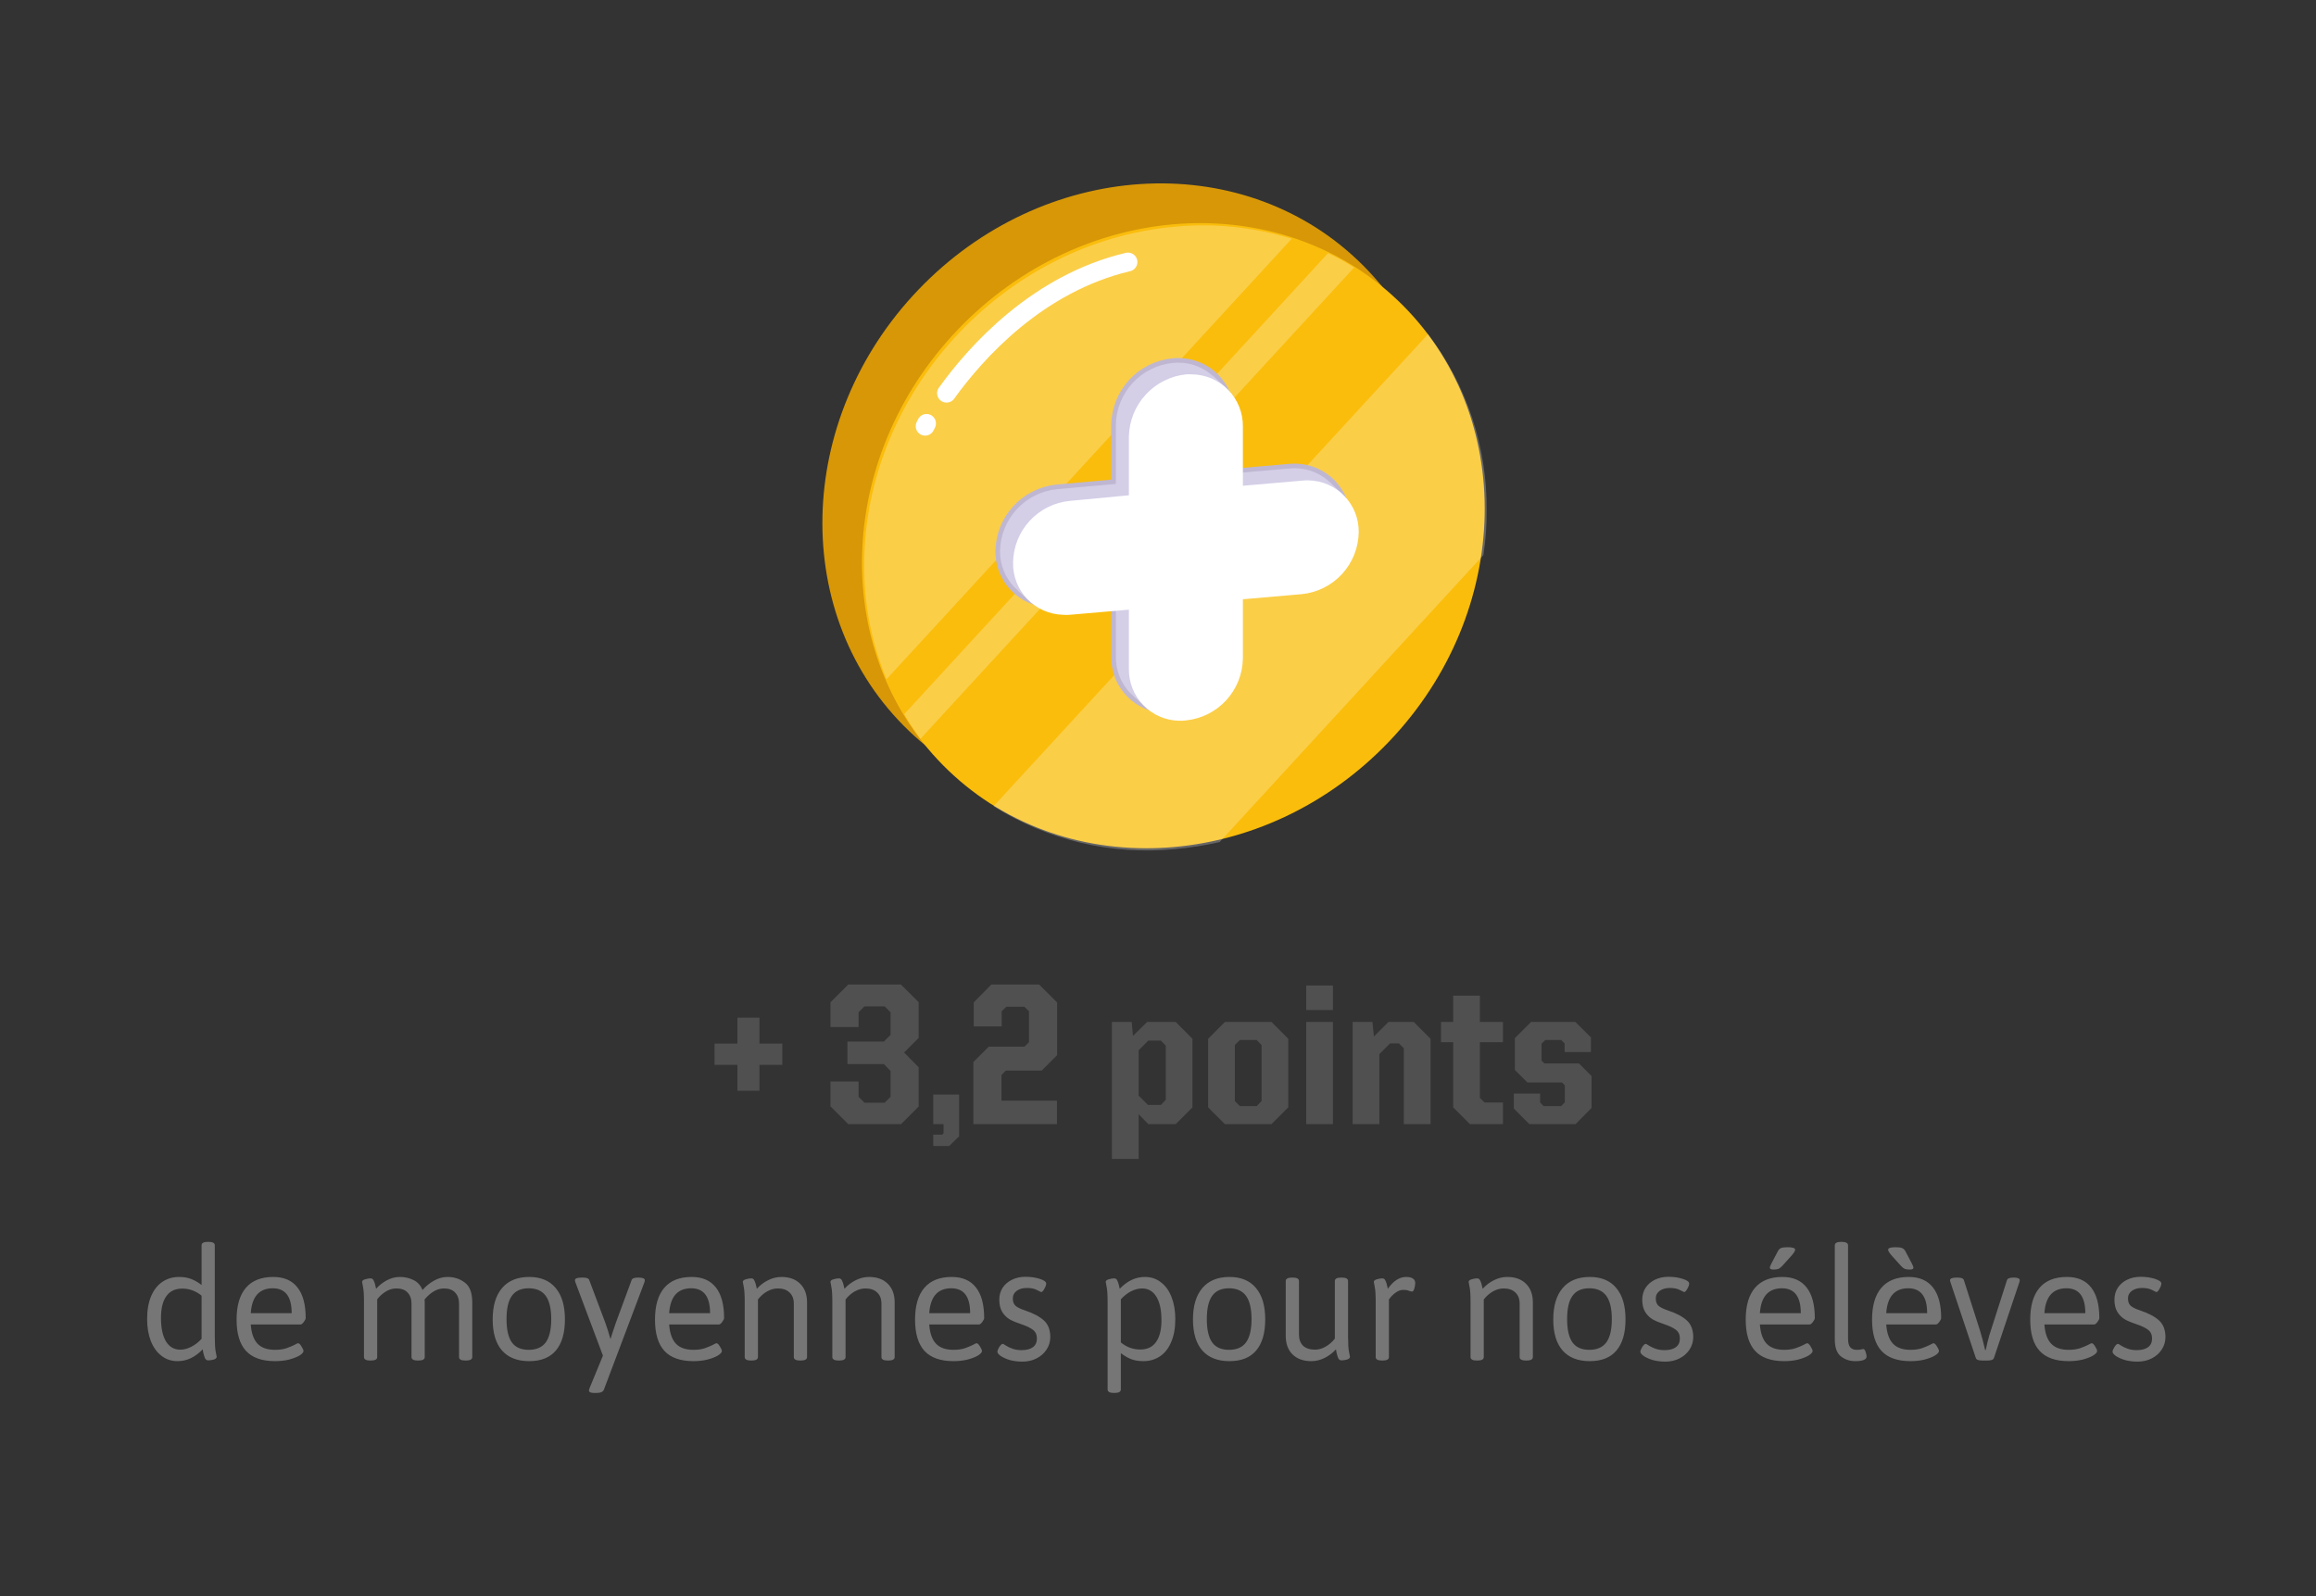<svg width="206" height="142" viewBox="0 0 206 142" fill="none" xmlns="http://www.w3.org/2000/svg">
<rect x="0" y="0" width="206" height="142" fill="#333333" stroke="none"/>
<g clip-path="url(#clip0_499_10942)">
<path d="M120.02 62.444C131.056 50.895 131.418 33.328 120.827 23.208C110.236 13.087 92.704 14.245 81.668 25.794C70.631 37.343 70.27 54.91 80.861 65.03C91.451 75.151 108.984 73.993 120.02 62.444Z" fill="#D79707"/>
<path d="M123.54 65.978C134.577 54.429 134.938 36.863 124.348 26.742C113.757 16.621 96.225 17.779 85.188 29.328C74.152 40.877 73.79 58.444 84.381 68.564C94.972 78.685 112.504 77.527 123.54 65.978Z" fill="#FABD0B"/>
<path opacity="0.25" d="M104.55 20.163C89.24 21.487 76.868 34.977 76.868 50.245C76.847 53.737 77.522 57.197 78.854 60.425L114.895 21.239C111.551 20.205 108.036 19.839 104.55 20.163Z" fill="white"/>
<path opacity="0.25" d="M118.122 22.521L80.426 63.528C80.861 64.29 81.344 65.022 81.874 65.721L120.44 23.804C119.699 23.321 118.925 22.892 118.122 22.521Z" fill="white"/>
<path opacity="0.25" d="M127.019 29.721L88.371 71.721C93.192 74.751 98.884 76.09 104.55 75.528C105.873 75.407 107.186 75.199 108.481 74.908L131.944 49.377C132.146 48.062 132.242 46.734 132.233 45.404C132.283 39.743 130.449 34.226 127.019 29.721Z" fill="white"/>
<path d="M114.646 41.68L109.37 42.135V36.897C109.381 36.296 109.273 35.699 109.052 35.141C108.832 34.582 108.503 34.073 108.084 33.642C107.666 33.211 107.166 32.867 106.614 32.631C106.062 32.394 105.469 32.269 104.868 32.262C104.679 32.258 104.489 32.266 104.301 32.287C102.939 32.427 101.675 33.06 100.746 34.065C99.817 35.071 99.286 36.38 99.253 37.749V43.045L93.998 43.517C92.629 43.659 91.359 44.297 90.429 45.311C89.499 46.325 88.973 47.645 88.95 49.021C88.935 50.225 89.399 51.386 90.239 52.249C91.079 53.112 92.227 53.608 93.431 53.626C93.62 53.627 93.809 53.617 93.998 53.597L99.253 53.142V58.414C99.244 59.011 99.352 59.605 99.572 60.161C99.793 60.717 100.12 61.224 100.536 61.653C100.952 62.082 101.449 62.425 101.998 62.663C102.547 62.9 103.137 63.027 103.734 63.036C103.924 63.037 104.113 63.027 104.301 63.007C105.677 62.889 106.959 62.263 107.897 61.249C108.834 60.236 109.36 58.909 109.37 57.528V52.232L114.667 51.776C116.029 51.637 117.293 51.005 118.223 49.999C119.152 48.994 119.683 47.684 119.715 46.315C119.729 45.715 119.625 45.119 119.408 44.56C119.192 44.002 118.867 43.491 118.453 43.058C118.038 42.625 117.542 42.279 116.993 42.038C116.445 41.797 115.854 41.667 115.254 41.655C115.051 41.651 114.848 41.659 114.646 41.68Z" stroke="#BFB7D1" stroke-width="0.828" stroke-linecap="round" stroke-linejoin="round"/>
<path d="M114.646 41.68L109.37 42.135V36.897C109.381 36.296 109.273 35.699 109.052 35.141C108.832 34.582 108.503 34.073 108.084 33.642C107.666 33.211 107.166 32.867 106.614 32.631C106.062 32.394 105.469 32.269 104.868 32.262C104.679 32.258 104.489 32.266 104.301 32.287C102.939 32.427 101.675 33.06 100.746 34.065C99.817 35.071 99.286 36.38 99.253 37.749V43.045L93.998 43.517C92.629 43.659 91.359 44.297 90.429 45.311C89.499 46.325 88.973 47.645 88.95 49.021C88.935 50.225 89.399 51.386 90.239 52.249C91.079 53.112 92.227 53.608 93.431 53.626C93.62 53.627 93.809 53.617 93.998 53.597L99.253 53.142V58.414C99.244 59.011 99.352 59.605 99.572 60.161C99.793 60.717 100.12 61.224 100.536 61.653C100.952 62.082 101.449 62.425 101.998 62.663C102.547 62.9 103.137 63.027 103.734 63.036C103.924 63.037 104.113 63.027 104.301 63.007C105.677 62.889 106.959 62.263 107.897 61.249C108.834 60.236 109.36 58.909 109.37 57.528V52.232L114.667 51.776C116.029 51.637 117.293 51.005 118.223 49.999C119.152 48.994 119.683 47.684 119.715 46.315C119.729 45.715 119.625 45.119 119.408 44.56C119.192 44.002 118.867 43.491 118.453 43.058C118.038 42.625 117.542 42.279 116.993 42.038C116.445 41.797 115.854 41.667 115.254 41.655C115.051 41.651 114.848 41.659 114.646 41.68Z" fill="#D4CEE7"/>
<path d="M107.86 33.404L108.978 34.439L107.86 34.521V33.404Z" fill="#D4CEE7"/>
<path d="M118.246 42.88L119.363 43.914L118.412 44.121L118.246 42.88Z" fill="#D4CEE7"/>
<path d="M100.908 61.997L101.694 62.701L101.736 61.749L100.908 61.997Z" fill="#D4CEE7"/>
<path d="M90.522 52.521L91.474 53.39L91.557 52.728L90.522 52.521Z" fill="#D4CEE7"/>
<path d="M115.806 42.756L110.55 43.211V37.956C110.559 37.353 110.449 36.754 110.226 36.194C110.003 35.633 109.672 35.122 109.252 34.69C108.831 34.258 108.33 33.912 107.776 33.674C107.222 33.436 106.627 33.309 106.024 33.301C105.85 33.29 105.676 33.29 105.502 33.301C104.13 33.442 102.856 34.079 101.919 35.092C100.982 36.105 100.446 37.425 100.412 38.804V44.059L95.157 44.556C93.792 44.688 92.523 45.317 91.592 46.325C90.661 47.332 90.133 48.647 90.109 50.018C90.093 50.616 90.195 51.212 90.41 51.771C90.625 52.33 90.947 52.841 91.36 53.275C91.772 53.709 92.266 54.057 92.814 54.3C93.361 54.543 93.951 54.675 94.549 54.69C94.751 54.706 94.955 54.706 95.157 54.69L100.412 54.234V59.49C100.403 60.087 100.511 60.681 100.73 61.237C100.95 61.793 101.277 62.301 101.693 62.73C102.109 63.16 102.605 63.503 103.153 63.741C103.702 63.979 104.292 64.106 104.89 64.116C105.094 64.119 105.299 64.108 105.502 64.083C106.871 63.941 108.141 63.303 109.071 62.289C110.001 61.275 110.527 59.955 110.55 58.579V53.308L115.806 52.852C117.174 52.711 118.444 52.073 119.374 51.059C120.304 50.045 120.831 48.725 120.854 47.349C120.872 46.142 120.409 44.978 119.569 44.112C118.729 43.246 117.579 42.75 116.372 42.731C116.183 42.727 115.994 42.735 115.806 42.756Z" fill="white"/>
<path d="M84.191 34.977C86.84 31.294 92.302 25.211 100.329 23.308" stroke="white" stroke-width="1.676" stroke-miterlimit="10" stroke-linecap="round"/>
<path d="M82.288 37.914L82.412 37.666" stroke="white" stroke-width="1.676" stroke-miterlimit="10" stroke-linecap="round"/>
</g>
<path d="M63.555 94.726V92.836H65.589V90.532H67.551V92.836H69.585V94.726H67.551V97.03H65.589V94.726H63.555ZM75.449 100L73.865 98.416V96.202H76.367V97.57L76.889 98.092H78.689L79.211 97.57V95.266L78.617 94.654H75.377V92.656H78.617L79.211 92.062V90.046L78.689 89.524H76.889L76.367 90.046V91.36H73.865V89.164L75.449 87.58H80.129L81.713 89.146V92.332L80.417 93.628L81.713 94.942V98.434L80.147 100H75.449ZM83.006 101.944V100.936H83.798L83.924 100.81V100H83.006V97.372H85.31V101.08L84.428 101.944H83.006ZM86.577 100V94.474L87.945 93.106H91.131L91.527 92.71V89.956L91.113 89.56H89.511L89.097 89.956V91.306H86.613V89.164L88.179 87.58H92.427L94.029 89.182V93.862L92.661 95.23H89.475L89.079 95.626V97.912H94.011V100H86.577ZM98.902 103.096V90.91H100.666L100.774 92.152L102.034 90.91H104.572L106.066 92.404V98.506L104.572 100H102.142L101.278 99.118V103.096H98.902ZM102.106 98.29H103.258L103.69 97.84V93.016L103.258 92.566H102.142L101.278 93.43V97.462L102.106 98.29ZM108.953 100L107.459 98.506V92.404L108.953 90.91H113.093L114.587 92.404V98.506L113.093 100H108.953ZM110.285 98.398H111.779L112.211 97.948V92.962L111.779 92.512H110.285L109.835 92.962V97.948L110.285 98.398ZM118.56 100H116.184V90.91H118.56V100ZM116.184 89.848V87.67H118.56V89.848H116.184ZM120.312 100V90.91H122.076L122.202 92.206L123.498 90.91H125.748L127.242 92.404V100H124.866V93.25L124.434 92.818H123.642L122.688 93.772V100H120.312ZM130.748 100L129.254 98.506V92.71H128.174V90.91H129.254V88.57H131.63V90.91H133.682V92.71H131.63V97.66L132.044 98.074H133.682V100H130.748ZM136.036 100L134.65 98.614V97.282H136.99V98.074L137.296 98.398H138.862L139.186 98.056V96.544L138.934 96.292H135.856L134.74 95.176V92.35L136.18 90.91H140.122L141.508 92.278V93.592H139.168V92.818L138.862 92.512H137.458L137.116 92.836V94.348L137.368 94.6H140.446L141.562 95.716V98.56L140.14 100H136.036Z" fill="#505050"/>
<path d="M15.802 121.084C15.252 121.084 14.771 120.925 14.36 120.608C13.95 120.291 13.632 119.847 13.408 119.278C13.194 118.709 13.086 118.065 13.086 117.346C13.086 116.553 13.203 115.876 13.436 115.316C13.679 114.747 14.015 114.317 14.444 114.028C14.874 113.739 15.368 113.594 15.928 113.594C16.339 113.594 16.698 113.655 17.006 113.776C17.324 113.897 17.632 114.075 17.93 114.308V110.78C17.93 110.575 18.117 110.472 18.49 110.472H18.546C18.92 110.472 19.106 110.575 19.106 110.78V118.928C19.106 119.544 19.134 119.987 19.19 120.258C19.246 120.519 19.274 120.664 19.274 120.692C19.274 120.804 19.186 120.888 19.008 120.944C18.831 120.991 18.668 121.014 18.518 121.014C18.388 121.014 18.29 120.944 18.224 120.804C18.168 120.655 18.122 120.501 18.084 120.342C18.056 120.183 18.038 120.081 18.028 120.034C17.356 120.734 16.614 121.084 15.802 121.084ZM16.04 120.062C16.358 120.062 16.68 119.978 17.006 119.81C17.342 119.642 17.65 119.404 17.93 119.096V115.26C17.426 114.84 16.852 114.63 16.208 114.63C15.583 114.63 15.112 114.854 14.794 115.302C14.477 115.75 14.318 116.394 14.318 117.234C14.318 118.139 14.468 118.839 14.766 119.334C15.065 119.819 15.49 120.062 16.04 120.062ZM24.474 121.084C23.308 121.084 22.444 120.781 21.884 120.174C21.324 119.567 21.044 118.639 21.044 117.388C21.044 116.147 21.32 115.204 21.87 114.56C22.421 113.916 23.233 113.594 24.306 113.594C25.258 113.594 25.977 113.907 26.462 114.532C26.948 115.148 27.19 116.053 27.19 117.248C27.19 117.332 27.134 117.449 27.022 117.598C26.91 117.747 26.812 117.822 26.728 117.822H22.304C22.36 118.597 22.561 119.166 22.906 119.53C23.252 119.894 23.77 120.076 24.46 120.076C24.852 120.076 25.188 120.029 25.468 119.936C25.758 119.833 25.996 119.735 26.182 119.642C26.369 119.539 26.476 119.488 26.504 119.488C26.598 119.488 26.7 119.581 26.812 119.768C26.934 119.955 26.994 120.095 26.994 120.188C26.994 120.3 26.878 120.431 26.644 120.58C26.411 120.72 26.098 120.841 25.706 120.944C25.324 121.037 24.913 121.084 24.474 121.084ZM25.944 116.814C25.944 115.339 25.384 114.602 24.264 114.602C23.06 114.602 22.407 115.339 22.304 116.814H25.944ZM39.809 113.594C40.397 113.594 40.91 113.762 41.349 114.098C41.787 114.425 42.007 115.013 42.007 115.862V120.72C42.007 120.925 41.82 121.028 41.447 121.028H41.391C41.017 121.028 40.831 120.925 40.831 120.72V115.974C40.831 115.554 40.714 115.223 40.481 114.98C40.257 114.737 39.925 114.616 39.487 114.616C38.889 114.616 38.315 114.943 37.765 115.596C37.774 115.661 37.779 115.755 37.779 115.876V120.72C37.779 120.925 37.592 121.028 37.219 121.028H37.163C36.789 121.028 36.603 120.925 36.603 120.72V115.974C36.603 115.554 36.486 115.223 36.253 114.98C36.029 114.737 35.697 114.616 35.259 114.616C34.923 114.616 34.605 114.709 34.307 114.896C34.008 115.083 33.756 115.311 33.551 115.582V120.72C33.551 120.925 33.364 121.028 32.991 121.028H32.935C32.561 121.028 32.375 120.925 32.375 120.72V115.806C32.375 115.19 32.347 114.751 32.291 114.49C32.235 114.219 32.207 114.07 32.207 114.042C32.207 113.93 32.295 113.851 32.473 113.804C32.65 113.748 32.813 113.72 32.963 113.72C33.093 113.72 33.187 113.79 33.243 113.93C33.308 114.061 33.355 114.201 33.383 114.35C33.42 114.499 33.443 114.597 33.453 114.644C33.714 114.345 34.027 114.098 34.391 113.902C34.764 113.697 35.161 113.594 35.581 113.594C36.001 113.594 36.393 113.683 36.757 113.86C37.13 114.028 37.405 114.327 37.583 114.756C37.872 114.42 38.208 114.145 38.591 113.93C38.983 113.706 39.389 113.594 39.809 113.594ZM47.07 121.084C46.015 121.084 45.208 120.767 44.648 120.132C44.097 119.497 43.822 118.578 43.822 117.374C43.822 116.161 44.102 115.227 44.662 114.574C45.222 113.921 46.024 113.594 47.07 113.594C48.096 113.594 48.88 113.921 49.422 114.574C49.972 115.218 50.248 116.151 50.248 117.374C50.248 118.587 49.977 119.511 49.436 120.146C48.904 120.771 48.115 121.084 47.07 121.084ZM47.028 120.076C47.709 120.076 48.213 119.857 48.54 119.418C48.866 118.97 49.03 118.279 49.03 117.346C49.03 116.413 48.866 115.722 48.54 115.274C48.213 114.826 47.709 114.602 47.028 114.602C46.346 114.602 45.847 114.826 45.53 115.274C45.212 115.713 45.054 116.403 45.054 117.346C45.054 118.279 45.212 118.97 45.53 119.418C45.847 119.857 46.346 120.076 47.028 120.076ZM56.794 113.65C57.167 113.65 57.354 113.729 57.354 113.888C57.354 113.935 57.34 114 57.312 114.084L53.714 123.618C53.639 123.814 53.42 123.912 53.056 123.912H52.846C52.538 123.912 52.384 123.837 52.384 123.688C52.384 123.651 52.407 123.571 52.454 123.45L53.63 120.594L51.18 114.07C51.152 113.986 51.138 113.925 51.138 113.888C51.138 113.729 51.338 113.65 51.74 113.65H51.852C52.178 113.65 52.365 113.725 52.412 113.874L53.84 117.668C53.989 118.079 54.138 118.55 54.288 119.082H54.316C54.334 119.017 54.353 118.956 54.372 118.9C54.39 118.835 54.409 118.774 54.428 118.718L54.778 117.668L56.178 113.874C56.224 113.725 56.416 113.65 56.752 113.65H56.794ZM61.689 121.084C60.523 121.084 59.659 120.781 59.099 120.174C58.539 119.567 58.259 118.639 58.259 117.388C58.259 116.147 58.535 115.204 59.085 114.56C59.636 113.916 60.448 113.594 61.521 113.594C62.473 113.594 63.192 113.907 63.677 114.532C64.163 115.148 64.405 116.053 64.405 117.248C64.405 117.332 64.349 117.449 64.237 117.598C64.125 117.747 64.027 117.822 63.943 117.822H59.519C59.575 118.597 59.776 119.166 60.121 119.53C60.467 119.894 60.985 120.076 61.675 120.076C62.067 120.076 62.403 120.029 62.683 119.936C62.973 119.833 63.211 119.735 63.397 119.642C63.584 119.539 63.691 119.488 63.719 119.488C63.813 119.488 63.915 119.581 64.027 119.768C64.149 119.955 64.209 120.095 64.209 120.188C64.209 120.3 64.093 120.431 63.859 120.58C63.626 120.72 63.313 120.841 62.921 120.944C62.539 121.037 62.128 121.084 61.689 121.084ZM63.159 116.814C63.159 115.339 62.599 114.602 61.479 114.602C60.275 114.602 59.622 115.339 59.519 116.814H63.159ZM66.8 121.028C66.427 121.028 66.24 120.925 66.24 120.72V115.806C66.24 115.19 66.212 114.751 66.156 114.49C66.1 114.219 66.072 114.07 66.072 114.042C66.072 113.93 66.161 113.851 66.338 113.804C66.516 113.748 66.679 113.72 66.828 113.72C66.959 113.72 67.052 113.79 67.108 113.93C67.174 114.061 67.22 114.201 67.248 114.35C67.285 114.499 67.309 114.597 67.318 114.644C67.617 114.317 67.957 114.061 68.34 113.874C68.723 113.687 69.11 113.594 69.502 113.594C70.212 113.594 70.767 113.795 71.168 114.196C71.579 114.597 71.784 115.153 71.784 115.862V120.72C71.784 120.925 71.597 121.028 71.224 121.028H71.168C70.795 121.028 70.608 120.925 70.608 120.72V115.974C70.608 115.545 70.482 115.213 70.23 114.98C69.987 114.737 69.638 114.616 69.18 114.616C68.863 114.616 68.546 114.705 68.228 114.882C67.92 115.059 67.65 115.297 67.416 115.596V120.72C67.416 120.925 67.23 121.028 66.856 121.028H66.8ZM74.593 121.028C74.22 121.028 74.033 120.925 74.033 120.72V115.806C74.033 115.19 74.005 114.751 73.949 114.49C73.893 114.219 73.865 114.07 73.865 114.042C73.865 113.93 73.954 113.851 74.131 113.804C74.308 113.748 74.472 113.72 74.621 113.72C74.752 113.72 74.845 113.79 74.901 113.93C74.966 114.061 75.013 114.201 75.041 114.35C75.078 114.499 75.102 114.597 75.111 114.644C75.41 114.317 75.75 114.061 76.133 113.874C76.516 113.687 76.903 113.594 77.295 113.594C78.004 113.594 78.56 113.795 78.961 114.196C79.372 114.597 79.577 115.153 79.577 115.862V120.72C79.577 120.925 79.39 121.028 79.017 121.028H78.961C78.588 121.028 78.401 120.925 78.401 120.72V115.974C78.401 115.545 78.275 115.213 78.023 114.98C77.78 114.737 77.43 114.616 76.973 114.616C76.656 114.616 76.338 114.705 76.021 114.882C75.713 115.059 75.442 115.297 75.209 115.596V120.72C75.209 120.925 75.022 121.028 74.649 121.028H74.593ZM84.822 121.084C83.655 121.084 82.792 120.781 82.232 120.174C81.672 119.567 81.392 118.639 81.392 117.388C81.392 116.147 81.667 115.204 82.218 114.56C82.769 113.916 83.581 113.594 84.654 113.594C85.606 113.594 86.325 113.907 86.81 114.532C87.295 115.148 87.538 116.053 87.538 117.248C87.538 117.332 87.482 117.449 87.37 117.598C87.258 117.747 87.16 117.822 87.076 117.822H82.652C82.708 118.597 82.909 119.166 83.254 119.53C83.599 119.894 84.117 120.076 84.808 120.076C85.2 120.076 85.536 120.029 85.816 119.936C86.105 119.833 86.343 119.735 86.53 119.642C86.717 119.539 86.824 119.488 86.852 119.488C86.945 119.488 87.048 119.581 87.16 119.768C87.281 119.955 87.342 120.095 87.342 120.188C87.342 120.3 87.225 120.431 86.992 120.58C86.759 120.72 86.446 120.841 86.054 120.944C85.671 121.037 85.261 121.084 84.822 121.084ZM86.292 116.814C86.292 115.339 85.732 114.602 84.612 114.602C83.408 114.602 82.755 115.339 82.652 116.814H86.292ZM90.941 121.126C90.54 121.126 90.166 121.079 89.821 120.986C89.485 120.883 89.214 120.762 89.009 120.622C88.813 120.482 88.715 120.356 88.715 120.244C88.715 120.151 88.771 120.011 88.883 119.824C89.004 119.637 89.112 119.544 89.205 119.544C89.224 119.544 89.312 119.595 89.471 119.698C89.63 119.801 89.826 119.894 90.059 119.978C90.302 120.062 90.568 120.104 90.857 120.104C91.305 120.104 91.646 120.015 91.879 119.838C92.112 119.661 92.229 119.404 92.229 119.068C92.229 118.732 92.112 118.475 91.879 118.298C91.655 118.121 91.305 117.953 90.829 117.794C90.428 117.663 90.092 117.523 89.821 117.374C89.55 117.215 89.326 116.996 89.149 116.716C88.972 116.427 88.883 116.058 88.883 115.61C88.883 115.218 88.981 114.868 89.177 114.56C89.382 114.252 89.658 114.014 90.003 113.846C90.358 113.669 90.759 113.58 91.207 113.58C91.683 113.58 92.108 113.641 92.481 113.762C92.864 113.883 93.055 114.023 93.055 114.182C93.055 114.303 92.999 114.462 92.887 114.658C92.784 114.845 92.691 114.938 92.607 114.938C92.579 114.929 92.453 114.868 92.229 114.756C92.014 114.635 91.716 114.574 91.333 114.574C90.969 114.574 90.67 114.658 90.437 114.826C90.204 114.994 90.087 115.223 90.087 115.512C90.087 115.783 90.162 115.993 90.311 116.142C90.47 116.291 90.759 116.436 91.179 116.576C91.907 116.819 92.462 117.113 92.845 117.458C93.228 117.803 93.419 118.298 93.419 118.942C93.419 119.353 93.307 119.726 93.083 120.062C92.868 120.389 92.57 120.65 92.187 120.846C91.814 121.033 91.398 121.126 90.941 121.126ZM99.079 123.912C98.706 123.912 98.519 123.809 98.519 123.604V115.806C98.519 115.19 98.491 114.751 98.435 114.49C98.379 114.219 98.351 114.07 98.351 114.042C98.351 113.93 98.44 113.851 98.617 113.804C98.795 113.748 98.958 113.72 99.107 113.72C99.238 113.72 99.331 113.79 99.387 113.93C99.453 114.061 99.499 114.201 99.527 114.35C99.565 114.499 99.588 114.597 99.597 114.644C100.269 113.944 101.011 113.594 101.823 113.594C102.393 113.594 102.878 113.757 103.279 114.084C103.69 114.401 104.003 114.845 104.217 115.414C104.432 115.974 104.539 116.618 104.539 117.346C104.539 118.139 104.418 118.816 104.175 119.376C103.942 119.936 103.611 120.361 103.181 120.65C102.752 120.939 102.257 121.084 101.697 121.084C101.287 121.084 100.923 121.023 100.605 120.902C100.297 120.781 99.994 120.603 99.695 120.37V123.604C99.695 123.809 99.509 123.912 99.135 123.912H99.079ZM101.431 120.048C102.047 120.048 102.514 119.824 102.831 119.376C103.149 118.928 103.307 118.284 103.307 117.444C103.307 116.539 103.158 115.843 102.859 115.358C102.561 114.863 102.136 114.616 101.585 114.616C101.268 114.616 100.941 114.7 100.605 114.868C100.279 115.036 99.975 115.274 99.695 115.582V119.418C100.199 119.838 100.778 120.048 101.431 120.048ZM109.359 121.084C108.304 121.084 107.497 120.767 106.937 120.132C106.386 119.497 106.111 118.578 106.111 117.374C106.111 116.161 106.391 115.227 106.951 114.574C107.511 113.921 108.313 113.594 109.359 113.594C110.385 113.594 111.169 113.921 111.711 114.574C112.261 115.218 112.537 116.151 112.537 117.374C112.537 118.587 112.266 119.511 111.725 120.146C111.193 120.771 110.404 121.084 109.359 121.084ZM109.317 120.076C109.998 120.076 110.502 119.857 110.829 119.418C111.155 118.97 111.319 118.279 111.319 117.346C111.319 116.413 111.155 115.722 110.829 115.274C110.502 114.826 109.998 114.602 109.317 114.602C108.635 114.602 108.136 114.826 107.819 115.274C107.501 115.713 107.343 116.403 107.343 117.346C107.343 118.279 107.501 118.97 107.819 119.418C108.136 119.857 108.635 120.076 109.317 120.076ZM116.644 121.084C115.934 121.084 115.374 120.883 114.964 120.482C114.562 120.081 114.362 119.525 114.362 118.816V113.958C114.362 113.753 114.548 113.65 114.922 113.65H114.978C115.351 113.65 115.538 113.753 115.538 113.958V118.704C115.538 119.133 115.659 119.469 115.902 119.712C116.154 119.945 116.508 120.062 116.966 120.062C117.283 120.062 117.596 119.973 117.904 119.796C118.221 119.619 118.496 119.381 118.73 119.082V113.958C118.73 113.753 118.916 113.65 119.29 113.65H119.346C119.719 113.65 119.906 113.753 119.906 113.958V118.928C119.906 119.544 119.934 119.987 119.99 120.258C120.046 120.519 120.074 120.664 120.074 120.692C120.074 120.804 119.985 120.888 119.808 120.944C119.63 120.991 119.467 121.014 119.318 121.014C119.187 121.014 119.089 120.944 119.024 120.804C118.968 120.655 118.921 120.501 118.884 120.342C118.856 120.183 118.837 120.081 118.828 120.034C118.529 120.361 118.188 120.617 117.806 120.804C117.423 120.991 117.036 121.084 116.644 121.084ZM122.924 121.028C122.551 121.028 122.364 120.925 122.364 120.72V115.806C122.364 115.19 122.336 114.751 122.28 114.49C122.224 114.219 122.196 114.07 122.196 114.042C122.196 113.93 122.285 113.851 122.462 113.804C122.64 113.748 122.803 113.72 122.952 113.72C123.083 113.72 123.176 113.79 123.232 113.93C123.298 114.061 123.344 114.201 123.372 114.35C123.41 114.499 123.433 114.597 123.442 114.644C123.937 113.944 124.478 113.594 125.066 113.594C125.337 113.594 125.538 113.641 125.668 113.734C125.808 113.818 125.878 113.953 125.878 114.14C125.878 114.299 125.85 114.467 125.794 114.644C125.738 114.812 125.673 114.896 125.598 114.896C125.552 114.896 125.458 114.873 125.318 114.826C125.188 114.77 125.024 114.742 124.828 114.742C124.586 114.742 124.352 114.826 124.128 114.994C123.904 115.153 123.708 115.353 123.54 115.596V120.72C123.54 120.925 123.354 121.028 122.98 121.028H122.924ZM131.359 121.028C130.985 121.028 130.799 120.925 130.799 120.72V115.806C130.799 115.19 130.771 114.751 130.715 114.49C130.659 114.219 130.631 114.07 130.631 114.042C130.631 113.93 130.719 113.851 130.897 113.804C131.074 113.748 131.237 113.72 131.387 113.72C131.517 113.72 131.611 113.79 131.667 113.93C131.732 114.061 131.779 114.201 131.807 114.35C131.844 114.499 131.867 114.597 131.877 114.644C132.175 114.317 132.516 114.061 132.899 113.874C133.281 113.687 133.669 113.594 134.061 113.594C134.77 113.594 135.325 113.795 135.727 114.196C136.137 114.597 136.343 115.153 136.343 115.862V120.72C136.343 120.925 136.156 121.028 135.783 121.028H135.727C135.353 121.028 135.167 120.925 135.167 120.72V115.974C135.167 115.545 135.041 115.213 134.789 114.98C134.546 114.737 134.196 114.616 133.739 114.616C133.421 114.616 133.104 114.705 132.787 114.882C132.479 115.059 132.208 115.297 131.975 115.596V120.72C131.975 120.925 131.788 121.028 131.415 121.028H131.359ZM141.406 121.084C140.351 121.084 139.544 120.767 138.984 120.132C138.433 119.497 138.158 118.578 138.158 117.374C138.158 116.161 138.438 115.227 138.998 114.574C139.558 113.921 140.36 113.594 141.406 113.594C142.432 113.594 143.216 113.921 143.758 114.574C144.308 115.218 144.584 116.151 144.584 117.374C144.584 118.587 144.313 119.511 143.772 120.146C143.24 120.771 142.451 121.084 141.406 121.084ZM141.364 120.076C142.045 120.076 142.549 119.857 142.876 119.418C143.202 118.97 143.366 118.279 143.366 117.346C143.366 116.413 143.202 115.722 142.876 115.274C142.549 114.826 142.045 114.602 141.364 114.602C140.682 114.602 140.183 114.826 139.866 115.274C139.548 115.713 139.39 116.403 139.39 117.346C139.39 118.279 139.548 118.97 139.866 119.418C140.183 119.857 140.682 120.076 141.364 120.076ZM148.13 121.126C147.729 121.126 147.356 121.079 147.01 120.986C146.674 120.883 146.404 120.762 146.198 120.622C146.002 120.482 145.904 120.356 145.904 120.244C145.904 120.151 145.96 120.011 146.072 119.824C146.194 119.637 146.301 119.544 146.394 119.544C146.413 119.544 146.502 119.595 146.66 119.698C146.819 119.801 147.015 119.894 147.248 119.978C147.491 120.062 147.757 120.104 148.046 120.104C148.494 120.104 148.835 120.015 149.068 119.838C149.302 119.661 149.418 119.404 149.418 119.068C149.418 118.732 149.302 118.475 149.068 118.298C148.844 118.121 148.494 117.953 148.018 117.794C147.617 117.663 147.281 117.523 147.01 117.374C146.74 117.215 146.516 116.996 146.338 116.716C146.161 116.427 146.072 116.058 146.072 115.61C146.072 115.218 146.17 114.868 146.366 114.56C146.572 114.252 146.847 114.014 147.192 113.846C147.547 113.669 147.948 113.58 148.396 113.58C148.872 113.58 149.297 113.641 149.67 113.762C150.053 113.883 150.244 114.023 150.244 114.182C150.244 114.303 150.188 114.462 150.076 114.658C149.974 114.845 149.88 114.938 149.796 114.938C149.768 114.929 149.642 114.868 149.418 114.756C149.204 114.635 148.905 114.574 148.522 114.574C148.158 114.574 147.86 114.658 147.626 114.826C147.393 114.994 147.276 115.223 147.276 115.512C147.276 115.783 147.351 115.993 147.5 116.142C147.659 116.291 147.948 116.436 148.368 116.576C149.096 116.819 149.652 117.113 150.034 117.458C150.417 117.803 150.608 118.298 150.608 118.942C150.608 119.353 150.496 119.726 150.272 120.062C150.058 120.389 149.759 120.65 149.376 120.846C149.003 121.033 148.588 121.126 148.13 121.126ZM158.705 121.084C157.538 121.084 156.675 120.781 156.115 120.174C155.555 119.567 155.275 118.639 155.275 117.388C155.275 116.147 155.55 115.204 156.101 114.56C156.652 113.916 157.464 113.594 158.537 113.594C159.489 113.594 160.208 113.907 160.693 114.532C161.178 115.148 161.421 116.053 161.421 117.248C161.421 117.332 161.365 117.449 161.253 117.598C161.141 117.747 161.043 117.822 160.959 117.822H156.535C156.591 118.597 156.792 119.166 157.137 119.53C157.482 119.894 158 120.076 158.691 120.076C159.083 120.076 159.419 120.029 159.699 119.936C159.988 119.833 160.226 119.735 160.413 119.642C160.6 119.539 160.707 119.488 160.735 119.488C160.828 119.488 160.931 119.581 161.043 119.768C161.164 119.955 161.225 120.095 161.225 120.188C161.225 120.3 161.108 120.431 160.875 120.58C160.642 120.72 160.329 120.841 159.937 120.944C159.554 121.037 159.144 121.084 158.705 121.084ZM160.175 116.814C160.175 115.339 159.615 114.602 158.495 114.602C157.291 114.602 156.638 115.339 156.535 116.814H160.175ZM157.725 112.936C157.52 112.936 157.417 112.875 157.417 112.754C157.417 112.707 157.468 112.581 157.571 112.376L158.131 111.312C158.196 111.181 158.285 111.088 158.397 111.032C158.518 110.976 158.719 110.948 158.999 110.948C159.447 110.948 159.671 111.023 159.671 111.172C159.671 111.284 159.545 111.48 159.293 111.76L158.537 112.6C158.406 112.74 158.285 112.833 158.173 112.88C158.07 112.917 157.921 112.936 157.725 112.936ZM165.006 121.084C164.539 121.084 164.119 120.944 163.746 120.664C163.382 120.375 163.2 119.871 163.2 119.152V110.78C163.2 110.575 163.386 110.472 163.76 110.472H163.816C164.189 110.472 164.376 110.575 164.376 110.78V119.04C164.376 119.432 164.441 119.703 164.572 119.852C164.712 120.001 164.898 120.076 165.132 120.076C165.309 120.076 165.44 120.067 165.524 120.048C165.617 120.02 165.687 120.006 165.734 120.006C165.818 120.006 165.888 120.095 165.944 120.272C166 120.44 166.028 120.571 166.028 120.664C166.028 120.944 165.687 121.084 165.006 121.084ZM169.943 121.084C168.776 121.084 167.913 120.781 167.353 120.174C166.793 119.567 166.513 118.639 166.513 117.388C166.513 116.147 166.788 115.204 167.339 114.56C167.89 113.916 168.702 113.594 169.775 113.594C170.727 113.594 171.446 113.907 171.931 114.532C172.416 115.148 172.659 116.053 172.659 117.248C172.659 117.332 172.603 117.449 172.491 117.598C172.379 117.747 172.281 117.822 172.197 117.822H167.773C167.829 118.597 168.03 119.166 168.375 119.53C168.72 119.894 169.238 120.076 169.929 120.076C170.321 120.076 170.657 120.029 170.937 119.936C171.226 119.833 171.464 119.735 171.651 119.642C171.838 119.539 171.945 119.488 171.973 119.488C172.066 119.488 172.169 119.581 172.281 119.768C172.402 119.955 172.463 120.095 172.463 120.188C172.463 120.3 172.346 120.431 172.113 120.58C171.88 120.72 171.567 120.841 171.175 120.944C170.792 121.037 170.382 121.084 169.943 121.084ZM171.413 116.814C171.413 115.339 170.853 114.602 169.733 114.602C168.529 114.602 167.876 115.339 167.773 116.814H171.413ZM169.887 112.936C169.691 112.936 169.537 112.917 169.425 112.88C169.322 112.833 169.206 112.74 169.075 112.6L168.319 111.76C168.067 111.48 167.941 111.284 167.941 111.172C167.941 111.023 168.165 110.948 168.613 110.948C168.893 110.948 169.089 110.976 169.201 111.032C169.322 111.088 169.416 111.181 169.481 111.312L170.041 112.376C170.144 112.581 170.195 112.707 170.195 112.754C170.195 112.875 170.092 112.936 169.887 112.936ZM176.303 121.028C175.977 121.028 175.79 120.953 175.743 120.804L173.489 114.07C173.461 113.986 173.447 113.925 173.447 113.888C173.447 113.729 173.648 113.65 174.049 113.65H174.119C174.446 113.65 174.633 113.725 174.679 113.874L176.107 118.34C176.266 118.853 176.42 119.437 176.569 120.09H176.625C176.635 120.034 176.686 119.805 176.779 119.404C176.873 119.003 176.999 118.573 177.157 118.116L178.515 113.874C178.562 113.725 178.753 113.65 179.089 113.65H179.131C179.477 113.65 179.649 113.729 179.649 113.888C179.649 113.935 179.635 114 179.607 114.084L177.353 120.804C177.307 120.953 177.12 121.028 176.793 121.028H176.303ZM184.012 121.084C182.845 121.084 181.982 120.781 181.422 120.174C180.862 119.567 180.582 118.639 180.582 117.388C180.582 116.147 180.857 115.204 181.408 114.56C181.958 113.916 182.77 113.594 183.844 113.594C184.796 113.594 185.514 113.907 186 114.532C186.485 115.148 186.728 116.053 186.728 117.248C186.728 117.332 186.672 117.449 186.56 117.598C186.448 117.747 186.35 117.822 186.266 117.822H181.842C181.898 118.597 182.098 119.166 182.444 119.53C182.789 119.894 183.307 120.076 183.998 120.076C184.39 120.076 184.726 120.029 185.006 119.936C185.295 119.833 185.533 119.735 185.72 119.642C185.906 119.539 186.014 119.488 186.042 119.488C186.135 119.488 186.238 119.581 186.35 119.768C186.471 119.955 186.532 120.095 186.532 120.188C186.532 120.3 186.415 120.431 186.182 120.58C185.948 120.72 185.636 120.841 185.244 120.944C184.861 121.037 184.45 121.084 184.012 121.084ZM185.482 116.814C185.482 115.339 184.922 114.602 183.802 114.602C182.598 114.602 181.944 115.339 181.842 116.814H185.482ZM190.13 121.126C189.729 121.126 189.356 121.079 189.01 120.986C188.674 120.883 188.404 120.762 188.198 120.622C188.002 120.482 187.904 120.356 187.904 120.244C187.904 120.151 187.96 120.011 188.072 119.824C188.194 119.637 188.301 119.544 188.394 119.544C188.413 119.544 188.502 119.595 188.66 119.698C188.819 119.801 189.015 119.894 189.248 119.978C189.491 120.062 189.757 120.104 190.046 120.104C190.494 120.104 190.835 120.015 191.068 119.838C191.302 119.661 191.418 119.404 191.418 119.068C191.418 118.732 191.302 118.475 191.068 118.298C190.844 118.121 190.494 117.953 190.018 117.794C189.617 117.663 189.281 117.523 189.01 117.374C188.74 117.215 188.516 116.996 188.338 116.716C188.161 116.427 188.072 116.058 188.072 115.61C188.072 115.218 188.17 114.868 188.366 114.56C188.572 114.252 188.847 114.014 189.192 113.846C189.547 113.669 189.948 113.58 190.396 113.58C190.872 113.58 191.297 113.641 191.67 113.762C192.053 113.883 192.244 114.023 192.244 114.182C192.244 114.303 192.188 114.462 192.076 114.658C191.974 114.845 191.88 114.938 191.796 114.938C191.768 114.929 191.642 114.868 191.418 114.756C191.204 114.635 190.905 114.574 190.522 114.574C190.158 114.574 189.86 114.658 189.626 114.826C189.393 114.994 189.276 115.223 189.276 115.512C189.276 115.783 189.351 115.993 189.5 116.142C189.659 116.291 189.948 116.436 190.368 116.576C191.096 116.819 191.652 117.113 192.034 117.458C192.417 117.803 192.608 118.298 192.608 118.942C192.608 119.353 192.496 119.726 192.272 120.062C192.058 120.389 191.759 120.65 191.376 120.846C191.003 121.033 190.588 121.126 190.13 121.126Z" fill="#767676"/>
<defs>
<clipPath id="clip0_499_10942">
<rect width="60" height="60" fill="white" transform="translate(72.75 16)"/>
</clipPath>
</defs>
</svg>
